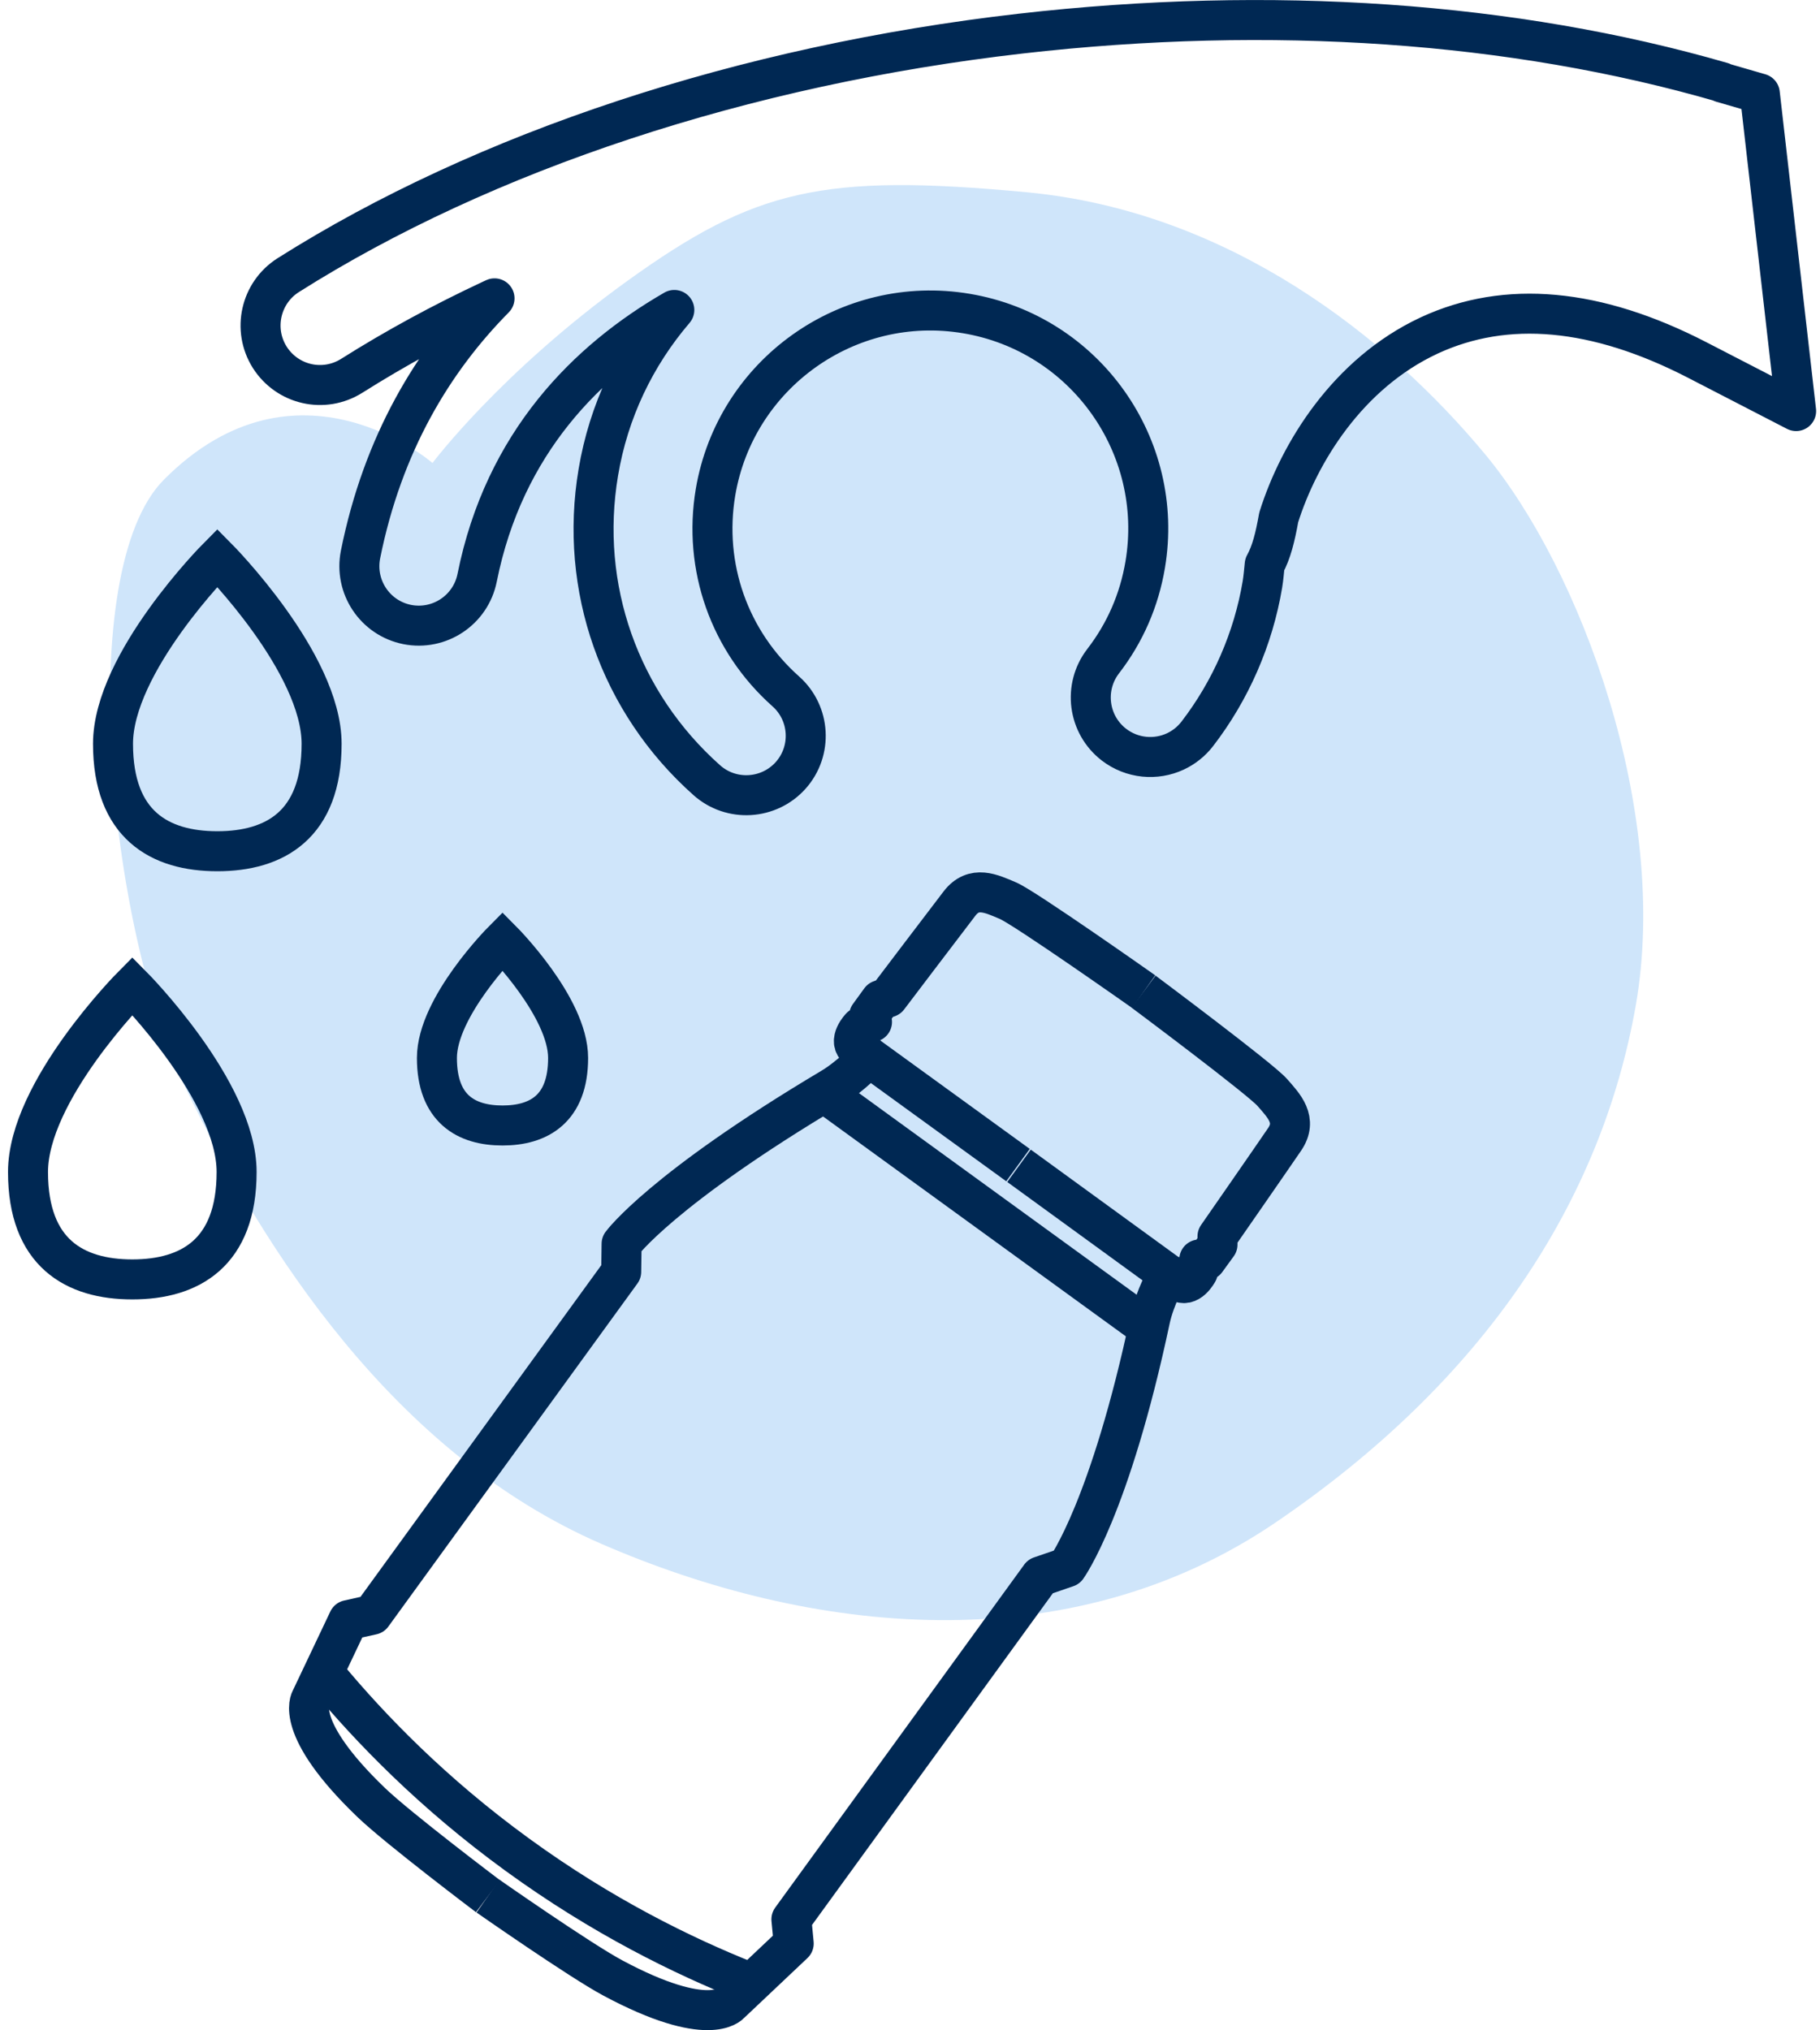 <svg xmlns="http://www.w3.org/2000/svg" fill="none" viewBox="0 0 182 203" height="203" width="182">
<path fill="#CFE5FA" d="M43.26 46.3C43.26 46.3 29.73 34.53 16.38 47.97C7.37 57.05 10.77 92.57 18.55 108.75C26.33 124.93 39.38 145.35 60.16 154.37C80.94 163.39 106.77 166.39 127.64 152.17C148.51 137.95 160.13 120.08 163.57 100.57C167.01 81.06 158.09 56.94 148.48 45.38C138.87 33.82 123.03 21.13 102.65 19.22C82.27 17.31 75.49 18.91 62.77 28.06C50.06 37.21 43.25 46.29 43.25 46.29L43.26 46.3Z"></path>
<path stroke-miterlimit="10" stroke-width="4" stroke="#002853" d="M23.661 117.18C23.661 125.28 18.991 127.92 13.231 127.92C7.471 127.92 2.801 125.28 2.801 117.18C2.801 109.08 13.231 98.58 13.231 98.58C13.231 98.58 23.661 109.08 23.661 117.18Z"></path>
<path stroke-miterlimit="10" stroke-width="4" stroke="#002853" d="M32.161 74.37C32.161 82.47 27.491 85.11 21.731 85.11C15.971 85.11 11.301 82.47 11.301 74.37C11.301 66.27 21.731 55.77 21.731 55.77C21.731 55.77 32.161 66.27 32.161 74.37Z"></path>
<path stroke-miterlimit="10" stroke-width="4" stroke="#002853" d="M56.811 105.78C56.811 110.87 53.881 112.53 50.251 112.53C46.621 112.53 43.691 110.87 43.691 105.78C43.691 100.69 50.251 94.09 50.251 94.09C50.251 94.09 56.811 100.69 56.811 105.78Z"></path>
<path stroke-linejoin="round" stroke-width="4" stroke="#002853" d="M172.202 8.22C151.342 2.18 127.092 0.5 102.072 3.36C74.452 6.52 48.442 15.1 28.822 27.51C26.052 29.27 25.222 32.94 26.972 35.72C28.732 38.49 32.372 39.34 35.182 37.57C39.522 34.83 44.202 32.28 49.172 29.96C49.262 29.92 49.362 29.87 49.452 29.83C43.312 36.04 38.282 44.35 36.052 55.44C35.412 58.66 37.492 61.79 40.712 62.44C43.932 63.08 47.062 61 47.712 57.78C50.422 44.24 58.752 36 67.432 30.99C63.512 35.57 60.852 41.13 59.832 47.23C57.892 58.74 61.952 70.25 70.682 78.01C73.132 80.19 76.892 79.96 79.072 77.52C81.252 75.07 81.032 71.31 78.582 69.13C72.932 64.11 70.302 56.66 71.552 49.21C73.552 37.37 84.812 29.35 96.652 31.35C108.502 33.34 116.512 44.6 114.522 56.45C113.922 60.02 112.502 63.27 110.312 66.11C108.312 68.71 108.792 72.44 111.392 74.45C113.212 75.85 115.592 76.04 117.542 75.13C118.372 74.74 119.132 74.15 119.732 73.37C123.072 69.03 125.332 63.86 126.242 58.43C126.352 57.76 126.402 57.1 126.472 56.44C127.142 55.24 127.522 53.69 127.872 51.73C129.902 45.27 134.772 37.35 142.882 33.56L142.922 33.54C150.622 29.97 159.632 30.79 169.712 35.99L179.612 41.1L175.982 9.35L172.182 8.25L172.202 8.22Z"></path>
<path stroke-linejoin="round" stroke-width="4" stroke="#002853" d="M116.689 127.28L117.789 128.08C118.889 128.88 119.789 127.15 119.789 127.15L119.929 125.93L120.609 126.01L121.749 124.44V123.62C121.749 123.62 127.139 115.86 128.459 113.92C129.779 111.98 128.409 110.57 127.229 109.23C126.059 107.88 114.359 99.15 114.359 99.15"></path>
<path stroke-linejoin="round" stroke-width="4" stroke="#002853" d="M114.37 99.15C114.37 99.15 102.44 90.74 100.79 90.05C99.14 89.35 97.38 88.48 95.95 90.34C94.52 92.2 88.82 99.72 88.82 99.72L88.05 99.99L86.91 101.56L87.2 102.18L86.08 102.69C86.08 102.69 84.72 104.09 85.81 104.88L86.91 105.68"></path>
<path stroke-linejoin="round" stroke-width="4" stroke="#002853" d="M101.8 116.49L86.91 105.69C86.91 105.69 85.02 107.67 83.16 108.78C66.12 118.92 62.16 124.36 62.16 124.36L62.12 127.16L37.22 161.45L34.84 161.98L31.08 169.9C31.08 169.9 29.29 172.71 37.13 180.23C39.83 182.82 48.8 189.59 48.8 189.59"></path>
<path stroke-linejoin="round" stroke-width="4" stroke="#002853" d="M48.801 189.58C48.801 189.58 58.011 196.02 61.311 197.78C70.881 202.9 73.001 200.34 73.001 200.34L79.371 194.32L79.141 191.9L104.041 157.61L106.691 156.7C106.691 156.7 111.011 150.75 115.011 131.91C115.461 129.78 116.781 127.38 116.781 127.38L101.901 116.56"></path>
<path stroke-linejoin="round" stroke-width="4" stroke="#002853" d="M114.54 132.56L82.68 109.43"></path>
<path stroke-linejoin="round" stroke-width="4" stroke="#002853" d="M74.641 198.09C68.331 195.57 60.241 191.63 51.721 185.43C43.261 179.28 37.051 172.84 32.721 167.64"></path>
</svg>
